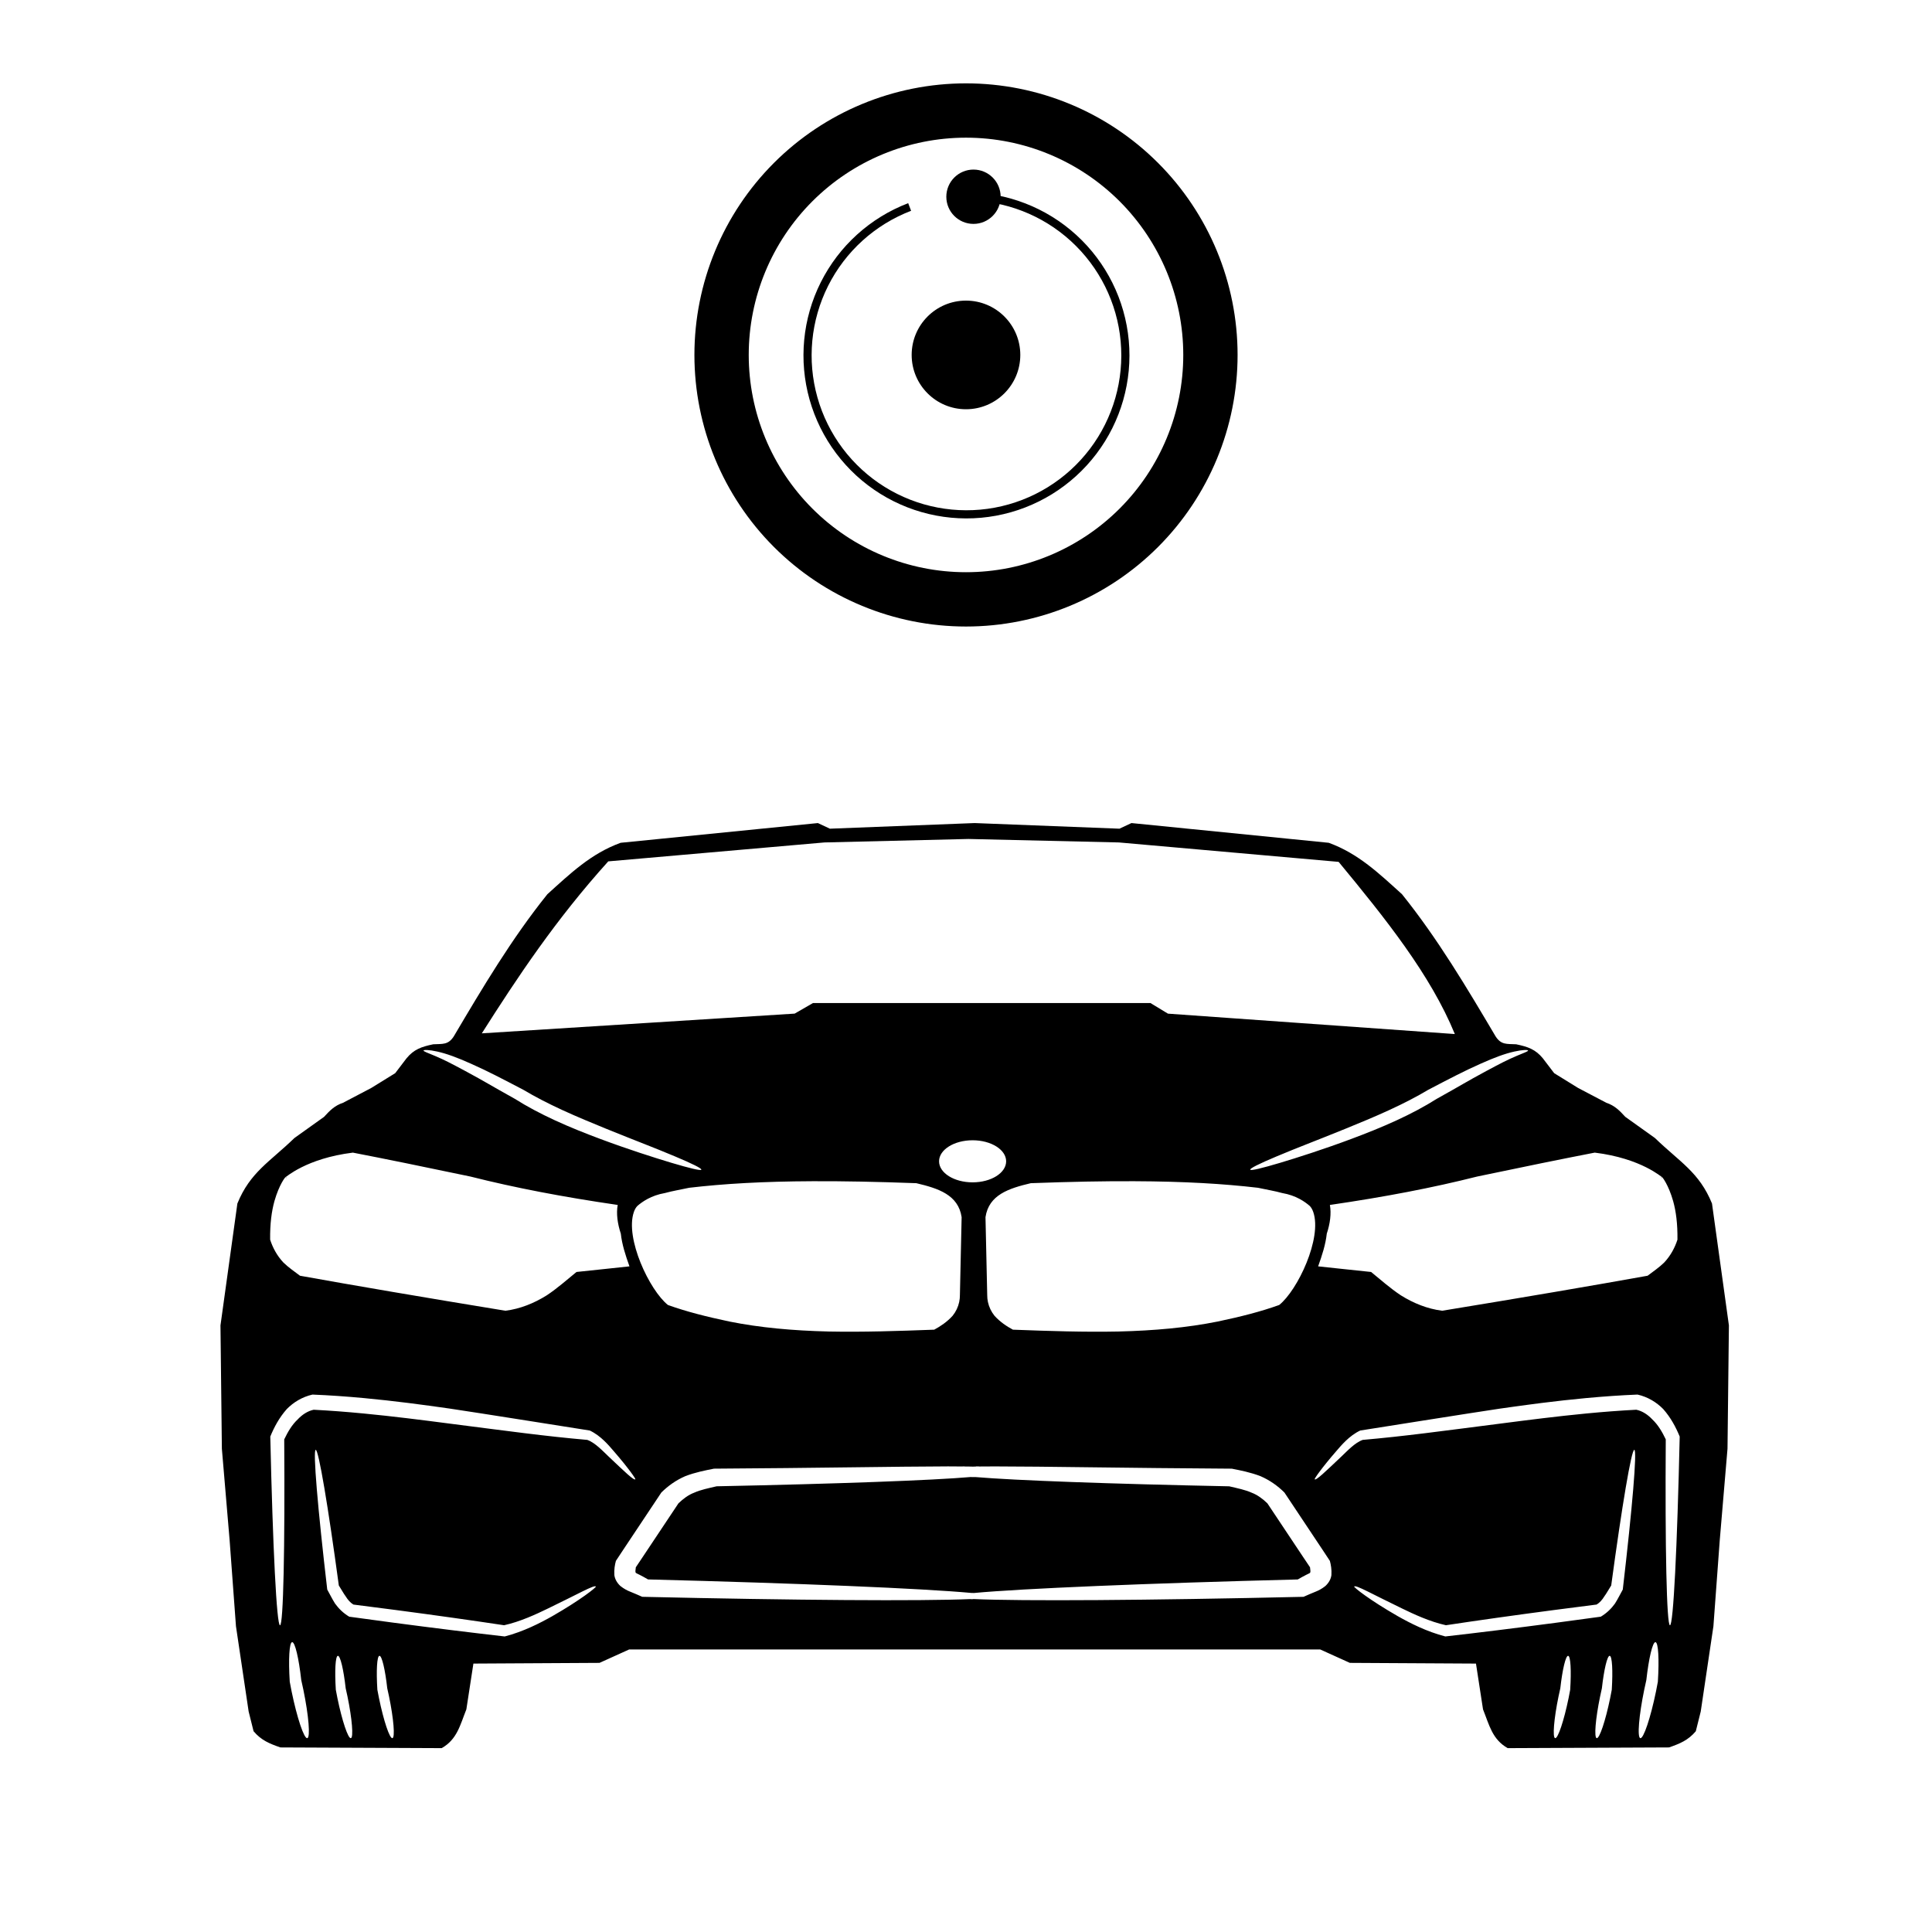 <?xml version="1.0" encoding="UTF-8"?>
<!-- Uploaded to: ICON Repo, www.iconrepo.com, Generator: ICON Repo Mixer Tools -->
<svg width="800px" height="800px" version="1.1" viewBox="144 144 512 512" xmlns="http://www.w3.org/2000/svg">
 <path d="m360.76 362.12-52.281 5.227c-7.871 2.856-13.34 8.148-19.418 13.629-9.488 11.812-17.145 24.723-24.832 37.715-1.477 2.238-2.894 1.926-5.414 2.055-3.144 0.652-5.148 1.355-7.094 3.734l-2.988 3.922-6.348 3.922-7.469 3.922c-2.234 0.746-3.512 2.062-5.039 3.734l-7.844 5.602c-6.602 6.391-11.742 9.059-15.125 17.363l-4.481 32.301 0.371 32.676 2.055 24.273 1.68 22.781 3.359 22.59 1.305 5.227c2.039 2.414 4.234 3.293 7.098 4.293l42.758 0.188c4.098-2.332 4.863-6.086 6.535-10.27l1.867-12.137 33.422-0.188 7.84-3.547h183.17l7.84 3.547 33.422 0.188 1.867 12.137c1.672 4.184 2.438 7.934 6.535 10.27l42.758-0.188c2.859-1 5.059-1.879 7.098-4.293l1.305-5.227 3.359-22.59 1.68-22.781 2.055-24.273 0.371-32.676-4.481-32.301c-3.383-8.305-8.523-10.973-15.125-17.363l-7.844-5.602c-1.531-1.668-2.809-2.988-5.039-3.734l-7.469-3.922-6.348-3.922-2.988-3.922c-1.945-2.379-3.949-3.082-7.094-3.734-2.519-0.125-3.938 0.184-5.414-2.055-7.688-12.992-15.344-25.906-24.832-37.715-6.078-5.484-11.547-10.773-19.418-13.629l-52.281-5.227-3.176 1.492-38.375-1.492-38.371 1.492-3.176-1.492zm39.898 4.215 39.871 0.922 58.223 5.148c12.418 15.031 24.34 29.902 30.793 45.629l-76.027-5.406-4.633-2.809h-89.438l-4.856 2.801-82.902 5.227c9.371-14.742 19.508-30.066 33.508-45.574l57.301-5.016 38.156-0.922zm-143.41 55.934c0.621 0.031 1.516 0.152 2.648 0.406 2.5 0.566 5.144 1.531 8.922 3.219 4.438 1.965 8.359 4.031 13.863 6.906 3.137 1.871 6.547 3.625 10.328 5.367 3.894 1.793 7.934 3.457 11.57 4.941 9.008 3.656 12.242 4.801 18.367 7.379 4.519 1.898 7.094 3.18 6.91 3.496-0.18 0.309-3.09-0.391-7.875-1.816-4.488-1.34-11.758-3.66-19.07-6.402-3.746-1.398-7.828-3.016-11.852-4.871-3.875-1.789-7.398-3.656-10.605-5.684-6.945-3.863-7.496-4.332-13.156-7.387-3.875-2.07-5.492-2.922-8-3.984-1.949-0.828-3.125-1.211-3.055-1.445 0.031-0.102 0.379-0.156 1-0.125zm290.7 0c0.621-0.031 0.965 0.023 1 0.125 0.074 0.23-1.105 0.617-3.055 1.445-2.508 1.066-4.129 1.914-8 3.984-5.66 3.055-6.211 3.523-13.156 7.387-3.207 2.027-6.731 3.898-10.605 5.684-4.023 1.855-8.109 3.473-11.852 4.871-7.309 2.742-14.582 5.062-19.07 6.402-4.785 1.426-7.691 2.125-7.875 1.816-0.184-0.316 2.391-1.598 6.91-3.496 6.129-2.574 9.359-3.723 18.367-7.379 3.641-1.48 7.68-3.148 11.574-4.941 3.781-1.742 7.188-3.492 10.328-5.367 5.504-2.875 9.43-4.941 13.867-6.906 3.777-1.688 6.422-2.656 8.922-3.219 1.133-0.254 2.027-0.375 2.648-0.406zm-146.2 23.914c4.91 0 8.887 2.496 8.891 5.574-0.004 3.078-3.981 5.574-8.891 5.574-4.906 0-8.887-2.496-8.887-5.574s3.981-5.574 8.887-5.574zm-164.24 3.273c8.164 1.578 18.789 3.738 31.141 6.336 11.781 2.973 24.441 5.402 39.047 7.531-0.418 2.285-0.047 4.984 0.824 7.602 0.32 2.894 1.238 5.723 2.293 8.672-2.059 0.219-4.18 0.445-6.266 0.668-2.613 0.277-5.199 0.551-7.769 0.82-2.559 2.078-4.988 4.262-7.875 6.184-3.336 2.09-7.047 3.602-10.973 4.09-21.434-3.508-40.383-6.746-54.43-9.277-1.52-1.16-2.969-2.117-4.394-3.496-1.75-1.859-2.863-4.027-3.516-6.066-0.055-4.207 0.387-7.5 1.137-10.211 1.266-4.422 2.879-6.367 2.922-6.352 0.059 0.121 5.41-4.961 17.863-6.5zm329.11 0c12.453 1.535 17.809 6.617 17.863 6.5 0.039-0.016 1.656 1.93 2.922 6.352 0.754 2.711 1.191 6.004 1.137 10.211-0.652 2.039-1.77 4.207-3.516 6.066-1.426 1.383-2.875 2.34-4.394 3.496-14.043 2.531-32.992 5.769-54.43 9.277-3.926-0.488-7.637-2-10.973-4.09-2.887-1.922-5.316-4.106-7.875-6.184-2.57-0.27-5.156-0.543-7.769-0.82-2.086-0.223-4.207-0.449-6.266-0.668 1.055-2.949 1.977-5.777 2.293-8.672 0.871-2.617 1.238-5.316 0.824-7.602 14.609-2.129 27.266-4.559 39.047-7.531 12.348-2.594 22.977-4.754 31.141-6.336zm-346.89 6.578c0.02 0.039 0.02 0.102 0.02 0.168l0.254-0.125c-0.117 0.008-0.215-0.004-0.277-0.043zm364.68 0c-0.062 0.039-0.16 0.051-0.277 0.043l0.254 0.125c0-0.062 0.004-0.129 0.02-0.168zm-225.04 1c7.969-0.035 16.996 0.133 27.469 0.523 5.801 1.371 11.117 3.07 12.004 9.004-0.137 6.644-0.289 13.555-0.457 20.602 0.008 0.633-0.059 1.266-0.188 1.879-0.285 1.332-0.883 2.586-1.75 3.66-1.461 1.609-3.191 2.773-4.871 3.676-9.895 0.367-18.848 0.664-27.941 0.488-9.609-0.238-18.207-1.016-26.32-2.644-6.102-1.289-11.34-2.606-16.309-4.387-4.914-3.949-11.402-17.699-9.035-24.617 0.234-0.691 0.551-1.23 0.938-1.629 1.254-1.09 3.625-2.789 7.301-3.422 2.242-0.602 3.523-0.77 6.434-1.395 9.125-1.066 19.449-1.684 32.73-1.738zm85.266 0c13.277 0.055 23.605 0.672 32.73 1.738 2.91 0.625 4.188 0.793 6.434 1.395 3.676 0.629 6.051 2.328 7.301 3.422 0.383 0.402 0.703 0.938 0.938 1.629 2.367 6.918-4.121 20.668-9.035 24.617-4.969 1.785-10.207 3.102-16.309 4.387-8.117 1.625-16.711 2.406-26.32 2.644-9.094 0.18-18.051-0.117-27.941-0.488-1.68-0.902-3.41-2.066-4.871-3.676-0.867-1.078-1.465-2.328-1.75-3.66-0.133-0.617-0.195-1.246-0.188-1.879-0.168-7.047-0.32-13.957-0.457-20.602 0.883-5.934 6.199-7.629 12.004-9.004 10.473-0.391 19.504-0.559 27.469-0.523zm-217.83 56.543c4.473 0.18 9.02 0.496 13.691 0.934 7.898 0.734 15.676 1.77 22.77 2.789 6.5 0.953 35.945 5.637 37.035 5.805 2.934 1.387 5.023 3.93 6.356 5.473 3.91 4.508 5.84 7.328 5.723 7.449-0.375 0.395-2.828-2-7.148-6.086-1.465-1.383-3.516-3.617-5.594-4.352-11.238-0.984-20.617-2.293-36.914-4.375-6.953-0.906-14.641-1.883-22.289-2.617-4.551-0.438-8.961-0.777-13.301-1-1.59 0.324-3.082 1.312-4.25 2.57-1.516 1.414-2.629 3.324-3.562 5.285 0.191 28.668-0.227 49.254-1.117 49.266-0.891 0.012-1.914-20.652-2.578-50.012 1.012-2.477 2.383-5.051 4.383-7.297 1.77-1.801 4.094-3.219 6.785-3.828zm351.17 0c2.691 0.609 5.019 2.027 6.785 3.828 1.996 2.246 3.367 4.82 4.379 7.297-0.664 29.363-1.684 50.027-2.578 50.012-0.891-0.012-1.305-20.598-1.117-49.266-0.934-1.961-2.047-3.871-3.562-5.285-1.168-1.258-2.66-2.246-4.25-2.57-4.34 0.223-8.75 0.562-13.301 1-7.648 0.734-15.34 1.715-22.289 2.617-16.293 2.082-25.672 3.391-36.91 4.375-2.078 0.734-4.125 2.969-5.594 4.352-4.32 4.086-6.773 6.481-7.148 6.086-0.113-0.121 1.812-2.941 5.727-7.449 1.332-1.539 3.422-4.086 6.356-5.473 1.09-0.168 30.535-4.852 37.035-5.805 7.094-1.023 14.871-2.055 22.77-2.789 4.672-0.434 9.223-0.754 13.691-0.934zm-350.31 14.648c0.766-0.098 3.289 14.973 6.129 35.945 0.664 1.016 1.23 2.094 1.82 2.883 0.551 0.895 1.234 1.688 2.047 2.172 3.668 0.461 7.465 0.945 11.352 1.461 10.461 1.379 20.227 2.758 28.582 4.019 4.305-0.957 8.5-2.918 11.656-4.453 7.766-3.731 12.34-6.375 12.664-5.797 0.113 0.203-4.012 3.527-11.574 7.859-3.231 1.824-7.633 4.082-12.586 5.363-8.574-0.977-18.688-2.223-29.5-3.652-4.016-0.531-7.93-1.062-11.703-1.586-1.559-0.926-2.805-2.152-3.758-3.477-0.812-1.289-1.469-2.66-2.07-3.715-2.523-21.613-3.824-36.926-3.059-37.02zm349.45 0c0.766 0.098-0.535 15.406-3.059 37.02-0.602 1.055-1.258 2.43-2.07 3.715-0.949 1.324-2.199 2.551-3.758 3.477-3.769 0.523-7.684 1.055-11.699 1.586-10.812 1.43-20.926 2.68-29.5 3.652-4.949-1.277-9.352-3.535-12.582-5.363-7.566-4.336-11.691-7.656-11.574-7.859 0.324-0.578 4.894 2.066 12.66 5.797 3.156 1.535 7.352 3.496 11.656 4.453 8.355-1.262 18.121-2.641 28.582-4.019 3.887-0.512 7.684-1 11.352-1.461 0.812-0.48 1.5-1.273 2.047-2.172 0.59-0.789 1.16-1.867 1.82-2.883 2.836-20.977 5.359-36.043 6.125-35.945zm-182.1 4.379c1.602-0.004 2.742 0.016 4.043 0.027 0.035-0.008 0.066-0.023 0.117-0.023 0.027-0.004 0.059 0.004 0.086 0.004 0.113 0.016 0.227-0.004 0.336 0.004 0.062 0.004 0.094 0.016 0.133 0.02h0.156 0.184c0.055 0 0.098 0.004 0.152 0 0.055-0.004 0.109-0.008 0.164 0 0.012 0 0.027 0.004 0.039 0.008 0.5 0 1.031 0.004 1.414 0.012 0.207-0.004 0.508-0.004 0.727-0.008h0.004 0.012c0.027-0.012 0.059-0.02 0.086-0.031 0.008-0.004 0.016 0 0.023 0h0.18c0.082 0 0.164-0.004 0.242 0 0.07 0.004 0.145-0.012 0.215-0.004 0.062 0.008 0.102 0.008 0.164 0.02 0.004 0 0.012 0.004 0.016 0.004 1.254-0.016 2.617-0.023 4.184-0.023h0.016 0.004c12.738 0 35.336 0.438 62.723 0.598 2.312 0.453 4.941 0.969 7.574 1.973 2.5 1.074 4.629 2.606 6.379 4.352 3.285 4.91 6.66 9.98 10.098 15.168 0.652 0.984 1.301 1.965 1.945 2.945 0.277 1.023 0.504 2.289 0.406 3.773-0.133 1.016-0.664 2.019-1.602 2.891-0.961 0.762-1.828 1.191-2.457 1.441-1.191 0.496-2.309 0.945-3.324 1.418-41.23 0.949-74.832 1.164-87.516 0.59-0.012 0.008-0.027 0.012-0.039 0.016-0.012 0.004-0.023 0.004-0.035 0.004h-0.004-0.008c0.004 0-0.008 0.004-0.012 0.004h-0.004-0.004c-0.031 0.012-0.043 0.012-0.074 0.012h-0.047c-0.016 0.004-0.027 0.008-0.043 0.004h-0.031-0.055-0.039-0.219c-0.023 0-0.016 0-0.062-0.02 0.004 0.004 0.012 0.004 0.016 0.008 0.004 0.004 0.012 0 0.02 0.004h-0.012c-0.043 0-0.086-0.008-0.129-0.016-0.008 0-0.012-0.004-0.02-0.004-13.043 0.547-46.23 0.332-86.941-0.605-1.02-0.473-2.133-0.918-3.324-1.418-0.625-0.246-1.496-0.68-2.457-1.441-0.934-0.867-1.469-1.871-1.602-2.891-0.098-1.484 0.129-2.754 0.406-3.773 0.645-0.977 1.293-1.957 1.945-2.945 3.438-5.191 6.812-10.262 10.098-15.168 1.754-1.742 3.879-3.277 6.379-4.352 2.633-1.004 5.262-1.516 7.574-1.973 26.637-0.156 48.859-0.578 61.781-0.602zm6.82 0.047c-0.121 0.004-0.211 0.008-0.324 0.012h0.254 0.281 0.078c-0.113-0.004-0.172-0.008-0.289-0.012zm0.637 0.02c-0.031 0.02-0.082 0.047-0.051 0.023 0.023-0.008 0.047-0.016 0.066-0.023h-0.02zm0.219 0.109-0.004 0.004c0.004 0 0.008-0.004 0.012-0.004h-0.012zm2.898 0.031v0.008c0.023 0.004 0.055 0.008 0.082 0.016 0.07-0.02 0.18 0.004 0.27 0.023 0.027-0.004 0.051-0.004 0.078-0.004-0.133-0.016-0.273-0.027-0.43-0.043zm-4.234 2.606c-10.316 0.891-35.48 1.812-67.438 2.465-2.164 0.508-4.254 0.93-5.918 1.68-1.531 0.574-2.922 1.598-4.199 2.832-3.055 4.617-6.215 9.359-9.457 14.199-0.617 0.918-1.23 1.836-1.84 2.746-0.082 0.707-0.184 1.195-0.027 1.441 0.008 0.02 0.004 0.023 0.004 0.035 0.121 0.105 0.492 0.25 1.035 0.531 0.688 0.363 1.438 0.746 2.223 1.219 39.934 1.012 72.832 2.398 85.637 3.574h0.051 0.117 0.121 0.078c0.043 0 0.09-0.008 0.121 0.008 0.02 0.008 0.043 0.008 0.07 0.012h0.004c0.004 0 0.012-0.004 0.016-0.004h0.008c0.02-0.004 0.035-0.004 0.055 0h0.062 0.031 0.016 0.012c12.707-1.18 45.723-2.57 85.793-3.586 0.785-0.473 1.535-0.855 2.223-1.219 0.543-0.281 0.914-0.426 1.035-0.531 0-0.012-0.004-0.02 0.004-0.035 0.156-0.246 0.055-0.734-0.023-1.441-0.613-0.91-1.227-1.828-1.84-2.746-3.242-4.844-6.402-9.586-9.457-14.199-1.277-1.234-2.668-2.258-4.199-2.832-1.664-0.75-3.754-1.172-5.918-1.68-31.715-0.645-56.711-1.559-67.172-2.445h-1.094c-0.047 0.004-0.09-0.012-0.129-0.02zm89.828 25.402c0 0.023 0.016 0.027 0.055-0.047-0.008 0.016-0.035 0.031-0.055 0.047zm-178.7 0c-0.016-0.016-0.047-0.031-0.051-0.047 0.039 0.074 0.051 0.07 0.051 0.047zm90.898 5.527v0.004h0.016-0.016zm-4.898 1.18c0.02 0 0.031 0.004 0.051 0.004h0.008c0.023 0 0.051-0.004 0.074-0.004zm3.316 0.207c-0.004 0.004-0.012 0.012-0.016 0.016h0.008 0.004c0.004-0.004 0.008-0.02 0.004-0.016zm0.164 0.008h0.004zm-0.008 0.004h-0.004 0.023-0.023zm-0.176 0.012c0 0.004-0.004 0.004-0.004 0.004l0.008-0.004h-0.004zm-180.36 11.43c0.762-0.066 1.773 4.273 2.418 10.043 0.188 0.812 0.375 1.656 0.551 2.523 1.426 6.914 1.898 12.699 1.047 12.875-0.855 0.176-2.711-5.359-4.156-12.391-0.18-0.875-0.344-1.73-0.492-2.562-0.371-5.945-0.125-10.422 0.633-10.488zm361.3 0c0.762 0.066 1.008 4.547 0.633 10.488-0.148 0.828-0.312 1.688-0.492 2.562-1.445 7.031-3.305 12.566-4.156 12.391-0.855-0.176-0.383-5.961 1.043-12.875 0.18-0.863 0.363-1.707 0.551-2.523 0.645-5.769 1.66-10.109 2.422-10.043zm-349.18 3.621c0.652-0.059 1.52 3.668 2.074 8.613 0.164 0.699 0.32 1.422 0.477 2.164 1.223 5.93 1.629 10.895 0.895 11.043-0.734 0.152-2.328-4.598-3.566-10.629-0.156-0.75-0.297-1.484-0.422-2.195-0.32-5.098-0.109-8.941 0.543-8.996zm11.016 0c0.652-0.059 1.52 3.668 2.074 8.613 0.164 0.699 0.32 1.422 0.473 2.164 1.223 5.93 1.629 10.895 0.898 11.043-0.734 0.152-2.328-4.598-3.566-10.629-0.156-0.75-0.297-1.484-0.426-2.195-0.32-5.098-0.105-8.941 0.547-8.996zm315.02 0c0.652 0.059 0.863 3.898 0.543 8.996-0.129 0.711-0.27 1.445-0.422 2.195-1.238 6.031-2.832 10.781-3.566 10.629-0.734-0.152-0.328-5.113 0.895-11.043 0.152-0.742 0.312-1.465 0.473-2.164 0.555-4.949 1.426-8.672 2.078-8.613zm11.016 0c0.652 0.059 0.863 3.898 0.547 8.996-0.129 0.711-0.27 1.445-0.426 2.195-1.238 6.031-2.832 10.781-3.566 10.629-0.734-0.152-0.328-5.113 0.898-11.043 0.152-0.742 0.312-1.465 0.473-2.164 0.555-4.949 1.422-8.672 2.074-8.613z" fill-rule="evenodd"/>
 <path d="m400 166.09c-19.09 0-37.395 7.582-50.895 21.082-13.496 13.496-21.078 31.805-21.078 50.891 0 19.09 7.582 37.395 21.078 50.895 13.5 13.496 31.805 21.078 50.895 21.078s37.395-7.582 50.891-21.078c13.5-13.5 21.082-31.805 21.082-50.895 0-19.086-7.582-37.395-21.082-50.891-13.496-13.5-31.801-21.082-50.891-21.082zm0 14.395c15.27 0 29.914 6.066 40.715 16.863 10.797 10.801 16.863 25.445 16.863 40.715 0 15.27-6.066 29.918-16.863 40.715-10.801 10.797-25.445 16.863-40.715 16.863s-29.918-6.066-40.715-16.863c-10.797-10.797-16.863-25.445-16.863-40.715 0-15.27 6.066-29.914 16.863-40.715 10.797-10.797 25.445-16.863 40.715-16.863z"/>
 <path transform="matrix(0 -.72 .72 0 78.28 -111.27)" d="m-426.86 447c0 14.594-5.455 28.657-15.289 39.43-9.834 10.779-23.343 17.493-37.872 18.822-14.529 1.33-29.031-2.811-40.657-11.62-11.631-8.814-19.549-21.65-22.203-35.995-2.654-14.345 0.152-29.167 7.864-41.552s19.772-21.438 33.818-25.389c14.041-3.951 29.058-2.513 42.095 4.033 13.037 6.551 23.159 17.731 28.374 31.36" fill="none" stroke="#000000" stroke-width="3"/>
 <path d="m414.39 238.06c0 7.949-6.445 14.395-14.395 14.395-7.953 0-14.395-6.445-14.395-14.395 0-7.949 6.441-14.395 14.395-14.395 7.949 0 14.395 6.445 14.395 14.395"/>
 <path d="m409.18 196.14c0 3.973-3.223 7.195-7.199 7.195-3.973 0-7.195-3.223-7.195-7.195 0-3.977 3.223-7.199 7.195-7.199 3.977 0 7.199 3.223 7.199 7.199"/>
</svg>